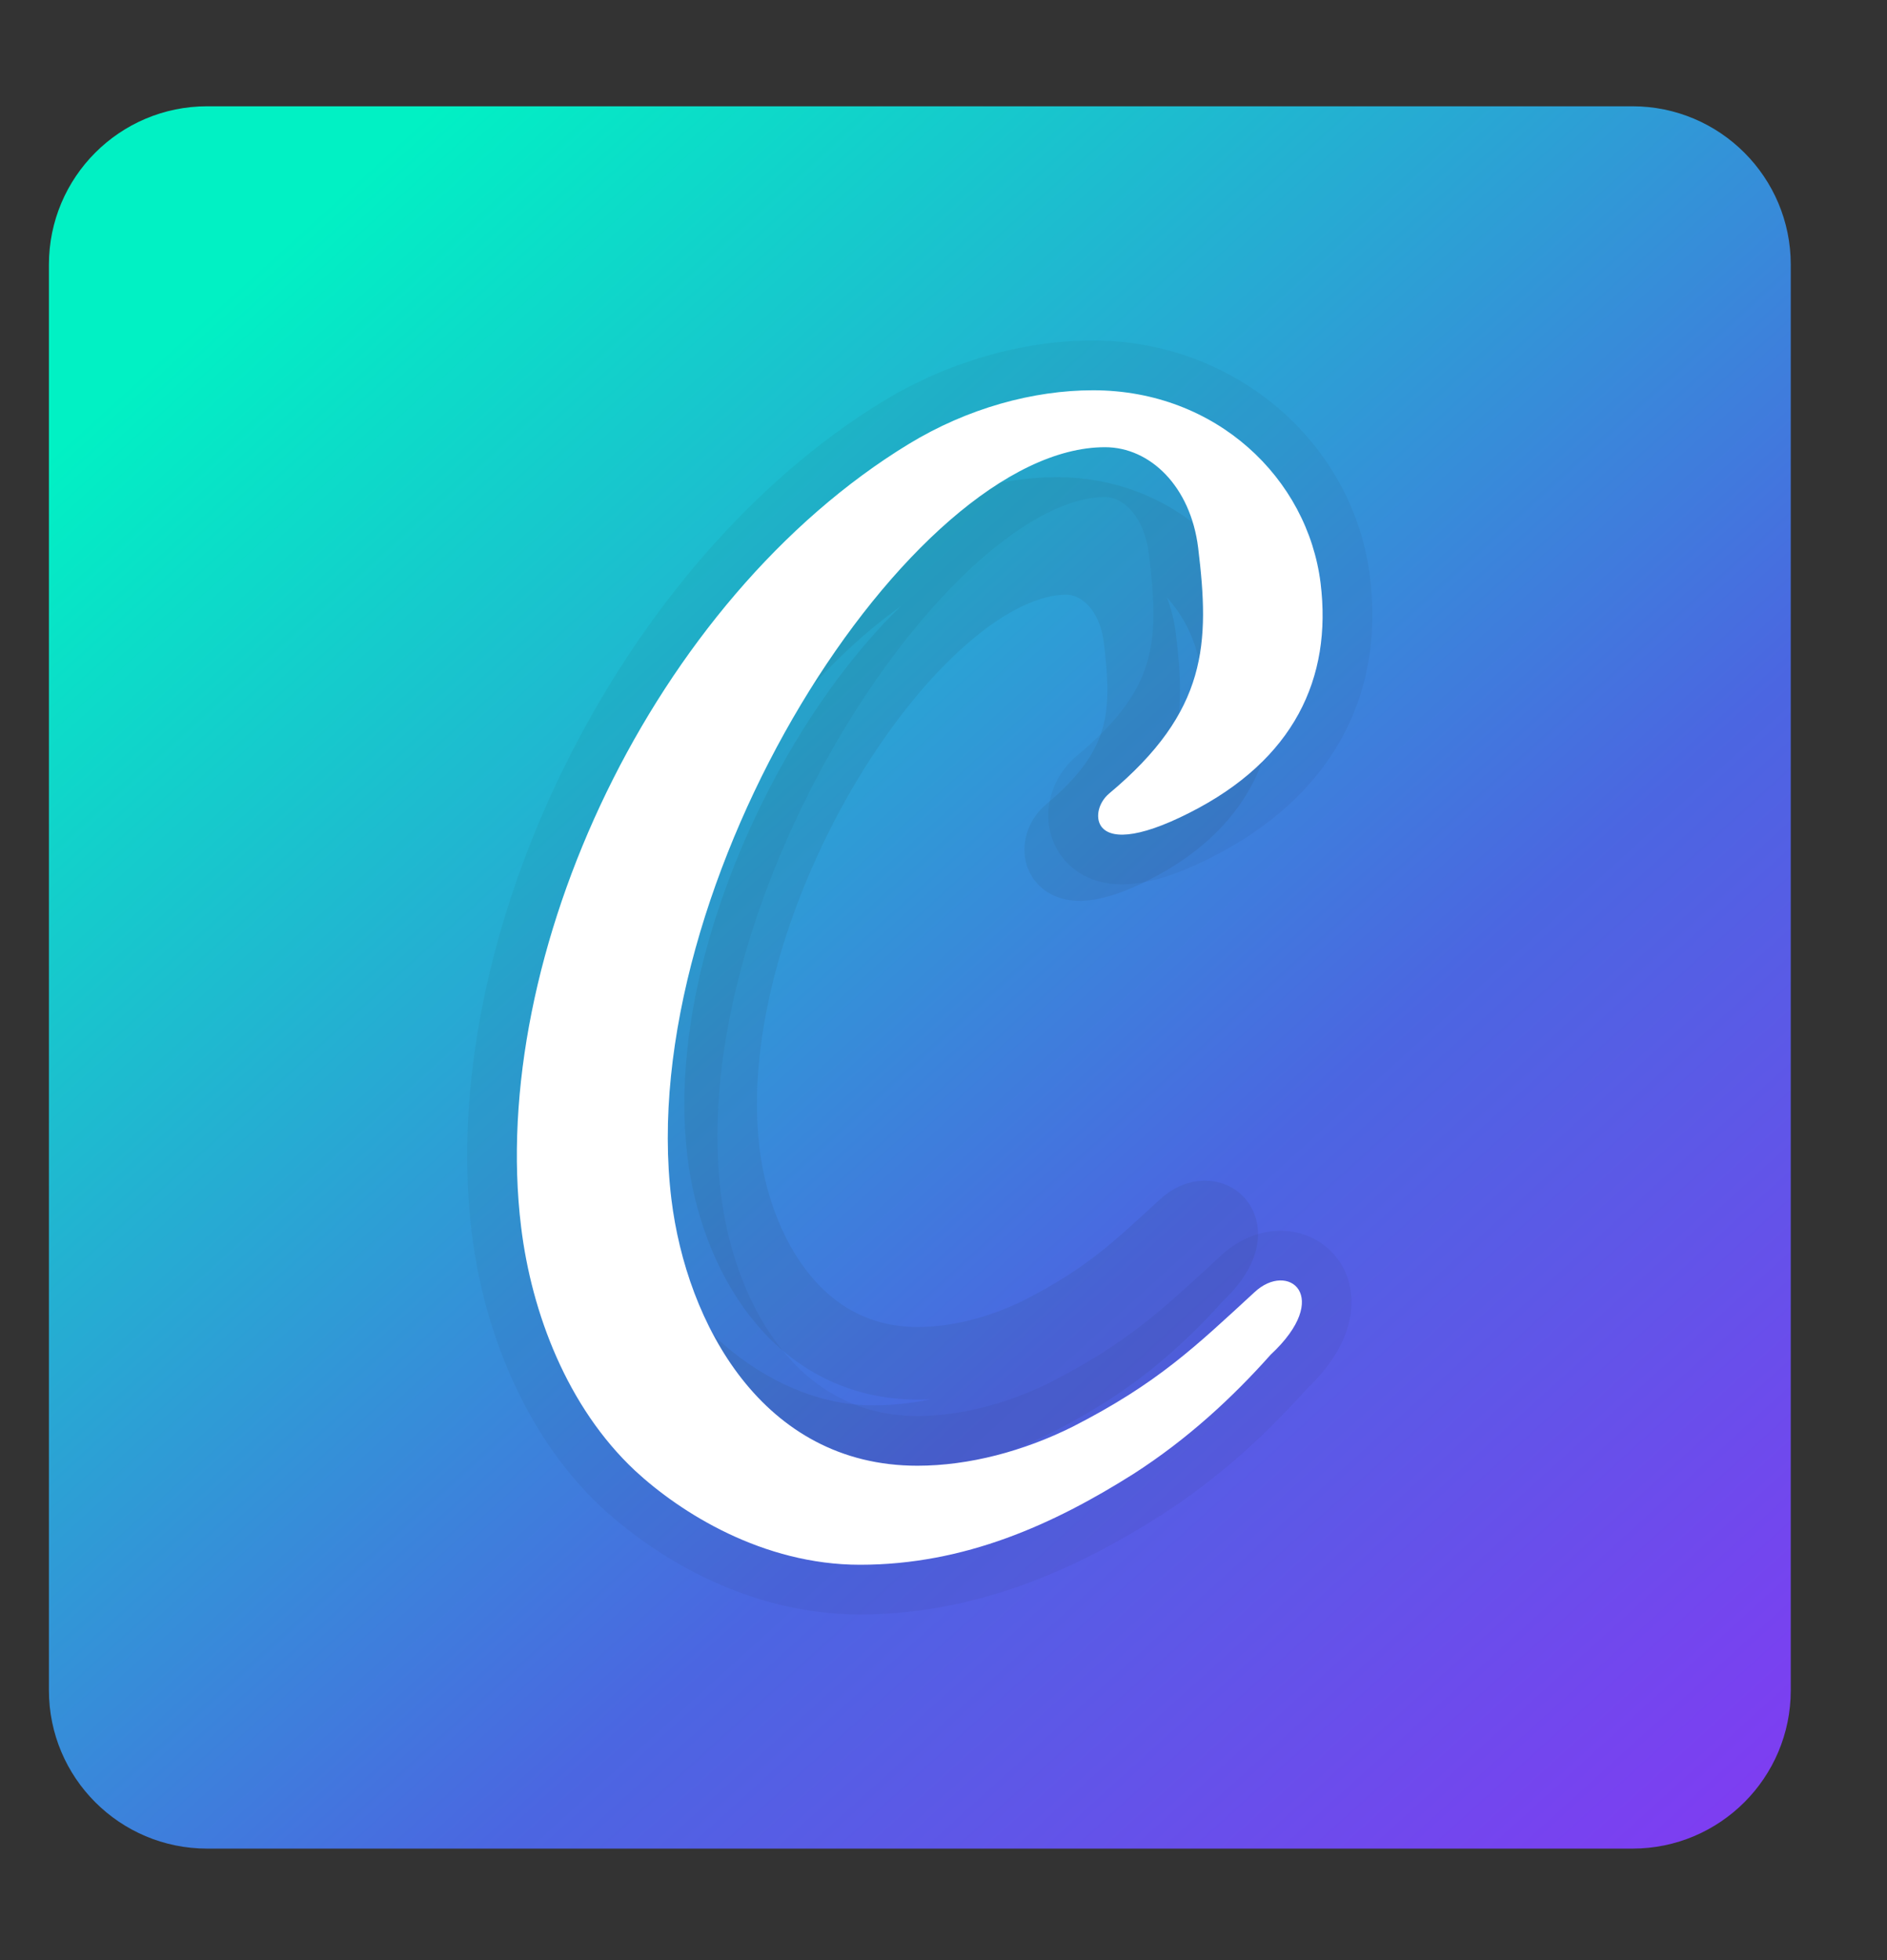 <svg width="26" height="27" viewBox="0 0 26 27" fill="none" xmlns="http://www.w3.org/2000/svg">
<rect x="0" y="0" width="26" height="27" fill="#333333" stroke="none"/>
<path fill-rule="evenodd" clip-rule="evenodd" d="M22.492 1.464H2.855C1.65 1.464 0.674 2.441 0.674 3.646V23.283C0.674 24.488 1.65 25.464 2.855 25.464H22.492C23.697 25.464 24.674 24.488 24.674 23.283V3.646C24.674 2.441 23.697 1.464 22.492 1.464Z" fill="url(#paint0_linear_1211_17899)"/>
<path opacity="0.07" fill-rule="evenodd" clip-rule="evenodd" d="M16.317 16.893C15.68 17.478 15.266 17.881 14.339 18.355C13.808 18.619 13.211 18.779 12.647 18.779C10.957 18.779 10.133 17.223 9.969 15.879C9.548 12.431 12.578 7.692 14.69 7.692C15.183 7.692 15.623 8.12 15.705 8.788C15.831 9.828 15.811 10.564 14.736 11.462C14.618 11.56 14.584 11.719 14.645 11.813C14.736 11.953 15.025 11.968 15.608 11.673C16.751 11.096 17.163 10.205 17.038 9.174C16.897 8.03 15.899 7.073 14.561 7.073C13.909 7.073 13.194 7.267 12.554 7.657C9.768 9.354 7.971 13.227 8.332 16.18C8.446 17.117 8.836 18.143 9.572 18.832C10.068 19.292 10.964 19.858 12.022 19.858C13.166 19.858 14.133 19.416 14.999 18.869C15.587 18.492 16.078 18.037 16.493 17.571C17.175 16.938 16.685 16.545 16.317 16.893Z" stroke="#1D1D1B" stroke-miterlimit="10"/>
<path opacity="0.05" fill-rule="evenodd" clip-rule="evenodd" d="M15.062 5.375C16.756 5.375 18.02 6.587 18.196 8.035C18.355 9.34 17.834 10.467 16.387 11.196C15.963 11.411 15.662 11.496 15.46 11.496C15.311 11.496 15.217 11.45 15.168 11.374C15.091 11.256 15.134 11.054 15.283 10.93C16.643 9.794 16.669 8.861 16.509 7.547C16.405 6.702 15.848 6.159 15.225 6.159C12.552 6.159 8.718 12.157 9.251 16.52C9.459 18.22 10.502 20.189 12.64 20.189C13.353 20.189 14.108 19.988 14.781 19.652C15.954 19.052 16.477 18.543 17.283 17.802C17.403 17.689 17.533 17.638 17.645 17.638C17.97 17.638 18.148 18.065 17.508 18.66C16.983 19.25 16.36 19.826 15.617 20.302C14.52 20.994 13.297 21.553 11.849 21.553C10.512 21.553 9.377 20.837 8.749 20.256C7.818 19.383 7.325 18.085 7.18 16.899C6.723 13.162 8.998 8.262 12.523 6.114C13.332 5.621 14.238 5.375 15.062 5.375ZM15.062 4.69C14.083 4.69 13.055 4.987 12.167 5.528C8.54 7.737 5.998 12.876 6.5 16.982C6.685 18.492 7.333 19.868 8.28 20.756C8.764 21.204 10.073 22.239 11.849 22.239C13.627 22.239 15.059 21.465 15.982 20.882C16.703 20.421 17.361 19.851 17.998 19.14C18.77 18.407 18.644 17.793 18.553 17.561C18.408 17.192 18.052 16.953 17.645 16.953C17.349 16.953 17.053 17.078 16.813 17.304L16.693 17.415C15.972 18.079 15.496 18.518 14.469 19.043C13.874 19.339 13.222 19.505 12.64 19.505C10.917 19.505 10.104 17.852 9.932 16.437C9.595 13.684 11.136 10.303 12.834 8.387C13.701 7.408 14.572 6.846 15.226 6.846C15.478 6.846 15.766 7.115 15.83 7.63C15.98 8.861 15.932 9.496 14.845 10.404C14.43 10.749 14.321 11.326 14.593 11.746C14.699 11.91 14.952 12.182 15.461 12.182C15.795 12.182 16.2 12.06 16.697 11.807C18.307 10.995 19.081 9.626 18.877 7.951C18.649 6.092 17.009 4.69 15.062 4.69Z" fill="#1D1D1B"/>
<path fill-rule="evenodd" clip-rule="evenodd" d="M17.283 17.802C16.477 18.543 15.954 19.053 14.781 19.652C14.109 19.988 13.353 20.19 12.64 20.19C10.502 20.19 9.459 18.221 9.251 16.52C8.718 12.157 12.552 6.16 15.225 6.16C15.849 6.16 16.405 6.702 16.509 7.547C16.669 8.863 16.643 9.795 15.283 10.93C15.135 11.055 15.091 11.255 15.168 11.375C15.283 11.552 15.649 11.571 16.387 11.197C17.833 10.467 18.355 9.34 18.196 8.036C18.018 6.588 16.755 5.376 15.061 5.376C14.237 5.376 13.332 5.623 12.523 6.115C8.997 8.263 6.722 13.164 7.18 16.9C7.324 18.086 7.817 19.384 8.749 20.257C9.376 20.838 10.511 21.554 11.849 21.554C13.297 21.554 14.52 20.995 15.617 20.303C16.36 19.826 16.982 19.251 17.507 18.661C18.369 17.859 17.75 17.362 17.283 17.802Z" fill="white"/>
<defs>
<linearGradient id="paint0_linear_1211_17899" x1="24.12" y1="26.088" x2="1.559" y2="1.206" gradientUnits="userSpaceOnUse">
<stop stop-color="#823AF3"/>
<stop offset="0.36" stop-color="#4B66E1"/>
<stop offset="0.906" stop-color="#01F1C4"/>
</linearGradient>
</defs>
</svg>
